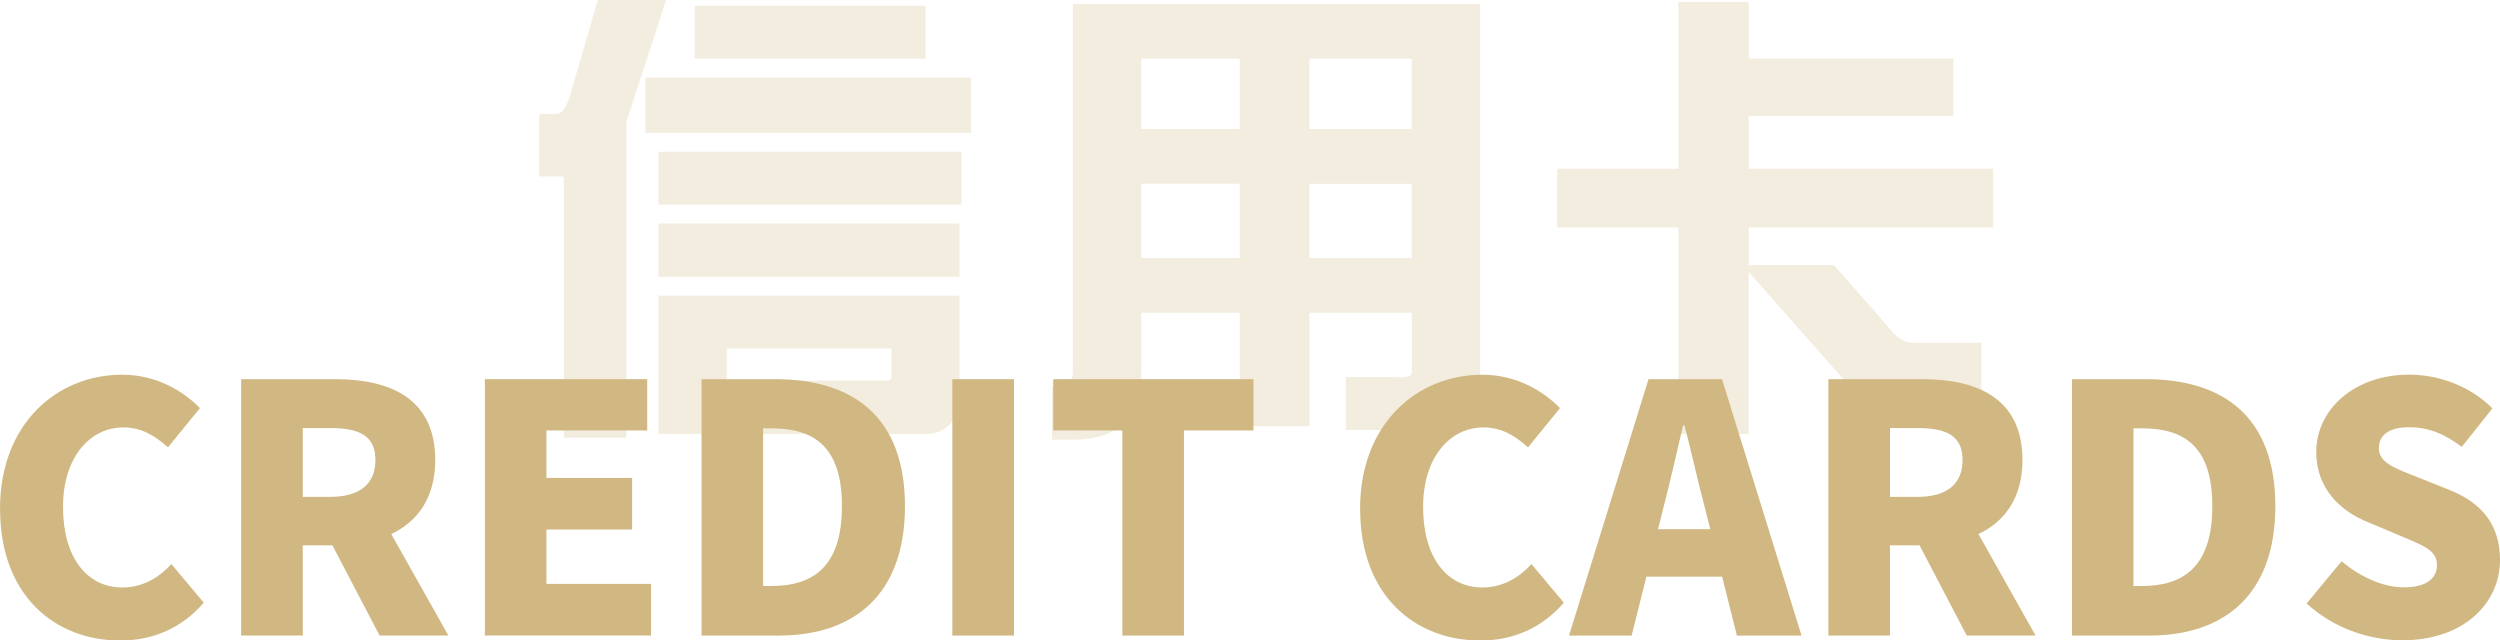 <?xml version="1.0" encoding="UTF-8"?>
<svg id="Layer_2" data-name="Layer 2" xmlns="http://www.w3.org/2000/svg" viewBox="0 0 319.71 81.89">
  <defs>
    <style>
      .cls-1 {
        fill: #d1b882;
      }

      .cls-2 {
        opacity: .25;
      }
    </style>
  </defs>
  <g id="Layer_1-2" data-name="Layer 1">
    <g>
      <g class="cls-2">
        <path class="cls-1" d="M76.45,0h8.74l-5.08,15.56V55.98h-8V22.57h-3.16v-8h2.17c.74,0,1.3-.81,1.8-2.42l3.53-12.15Zm47.74,9.92v7.07h-41.66v-7.07h41.66Zm-1.24,9.49v6.76h-38.75v-6.76h38.75Zm-.25,9.17v6.82h-38.5v-6.82h38.5Zm-38.5,9.24h38.5v12.59c-.06,1.67-.43,2.91-1.18,3.78s-1.8,1.3-3.16,1.3h-34.16v-17.67ZM118.36,.74V7.5h-29.51V.74h29.51Zm-5.08,47.92c.5,.06,.74-.12,.74-.62v-3.47h-21.08v4.09h20.33Z"/>
        <path class="cls-1" d="M154.88,.5h34.41V49.41c0,3.72-2.42,5.58-7.25,5.58h-9.92v-6.76h6.32c.62,.06,1.12,.06,1.49-.06,.37-.06,.56-.19,.62-.43v-7.75h-13.08v14.51h-8.93v-14.51h-12.59v7.5c0,5.83-2.91,8.74-8.74,8.74h-2.67v-6.82h.99c1.12,.06,1.67-.56,1.67-1.92V.5h17.67Zm-8.93,16h12.59V7.5h-12.59v8.99Zm0,16.49h12.59v-9.49h-12.59v9.49Zm21.51-25.48v8.99h13.08V7.5h-13.08Zm0,16v9.49h13.08v-9.49h-13.08Z"/>
        <path class="cls-1" d="M214.65,.25h8.99V7.5h26.16v7.32h-26.16v6.76h31.25v7.5h-31.25v4.83h10.91l7.44,8.49c.37,.5,.87,.87,1.36,1.12,.5,.25,.99,.37,1.61,.31h8.43v7.75h-13.33c-.62,0-1.12-.12-1.55-.37-.5-.25-.87-.56-1.24-.99l-13.64-15.44v20.71h-8.99V29.08h-15.5v-7.5h15.5V.25Z"/>
      </g>
      <g>
        <path class="cls-1" d="M0,65.08c0-10.91,7.3-17.16,15.62-17.16,4.27,0,7.7,1.98,9.95,4.27l-4.09,5.02c-1.67-1.5-3.39-2.55-5.72-2.55-4.22,0-7.7,3.78-7.7,10.17s2.99,10.3,7.61,10.3c2.64,0,4.71-1.32,6.25-2.99l4.14,4.93c-2.77,3.21-6.43,4.84-10.69,4.84-8.32,0-15.36-5.72-15.36-16.81Z"/>
        <path class="cls-1" d="M30.84,48.49h12.01c7,0,12.81,2.42,12.81,10.34,0,4.8-2.24,7.88-5.63,9.46l7.31,12.98h-8.8l-6.03-11.53h-3.79v11.53h-7.88V48.49Zm11.4,15.05c3.74,0,5.77-1.63,5.77-4.71s-2.02-4.09-5.77-4.09h-3.52v8.8h3.52Z"/>
        <path class="cls-1" d="M62,48.49h20.77v6.56h-12.89v6.07h10.96v6.6h-10.96v6.95h13.38v6.6h-21.25V48.49Z"/>
        <path class="cls-1" d="M89.72,48.49h9.42c9.99,0,16.59,4.84,16.59,16.24s-6.6,16.55-16.15,16.55h-9.86V48.49Zm8.93,26.45c5.28,0,9.02-2.42,9.02-10.21s-3.74-9.95-9.02-9.95h-1.06v20.16h1.06Z"/>
        <path class="cls-1" d="M121.79,48.49h7.88v32.79h-7.88V48.49Z"/>
        <path class="cls-1" d="M143.53,55.05h-8.84v-6.56h25.61v6.56h-8.89v26.23h-7.88v-26.23Z"/>
        <path class="cls-1" d="M173.93,65.08c0-10.91,7.3-17.16,15.62-17.16,4.27,0,7.7,1.98,9.95,4.27l-4.09,5.02c-1.67-1.5-3.39-2.55-5.72-2.55-4.22,0-7.7,3.78-7.7,10.17s2.99,10.3,7.61,10.3c2.64,0,4.71-1.32,6.25-2.99l4.14,4.93c-2.77,3.21-6.43,4.84-10.69,4.84-8.32,0-15.36-5.72-15.36-16.81Z"/>
        <path class="cls-1" d="M210.8,48.49h9.42l10.17,32.79h-8.27l-1.89-7.53h-9.68l-1.89,7.53h-8.01l10.17-32.79Zm1.23,19.19h6.69l-.7-2.77c-.88-3.26-1.72-7.17-2.6-10.52h-.18c-.79,3.43-1.67,7.26-2.51,10.52l-.7,2.77Z"/>
        <path class="cls-1" d="M233.82,48.49h12.01c7,0,12.81,2.42,12.81,10.34,0,4.8-2.24,7.88-5.63,9.46l7.3,12.98h-8.8l-6.03-11.53h-3.78v11.53h-7.88V48.49Zm11.4,15.05c3.74,0,5.76-1.63,5.76-4.71s-2.02-4.09-5.76-4.09h-3.52v8.8h3.52Z"/>
        <path class="cls-1" d="M264.97,48.49h9.42c9.99,0,16.59,4.84,16.59,16.24s-6.6,16.55-16.15,16.55h-9.86V48.49Zm8.93,26.45c5.28,0,9.02-2.42,9.02-10.21s-3.74-9.95-9.02-9.95h-1.06v20.16h1.06Z"/>
        <path class="cls-1" d="M294.97,77.18l4.49-5.41c2.29,1.98,5.32,3.34,7.92,3.34,2.9,0,4.27-1.1,4.27-2.86,0-1.89-1.8-2.51-4.62-3.7l-4.18-1.76c-3.43-1.36-6.64-4.22-6.64-8.98,0-5.5,4.93-9.9,11.88-9.9,3.78,0,7.79,1.45,10.65,4.31l-3.92,4.93c-2.16-1.63-4.18-2.51-6.73-2.51s-3.87,.97-3.87,2.68c0,1.85,2.02,2.55,4.93,3.7l4.09,1.63c4.05,1.63,6.47,4.36,6.47,8.98,0,5.46-4.58,10.25-12.5,10.25-4.27,0-8.85-1.58-12.23-4.71Z"/>
      </g>
    </g>
  </g>
</svg>